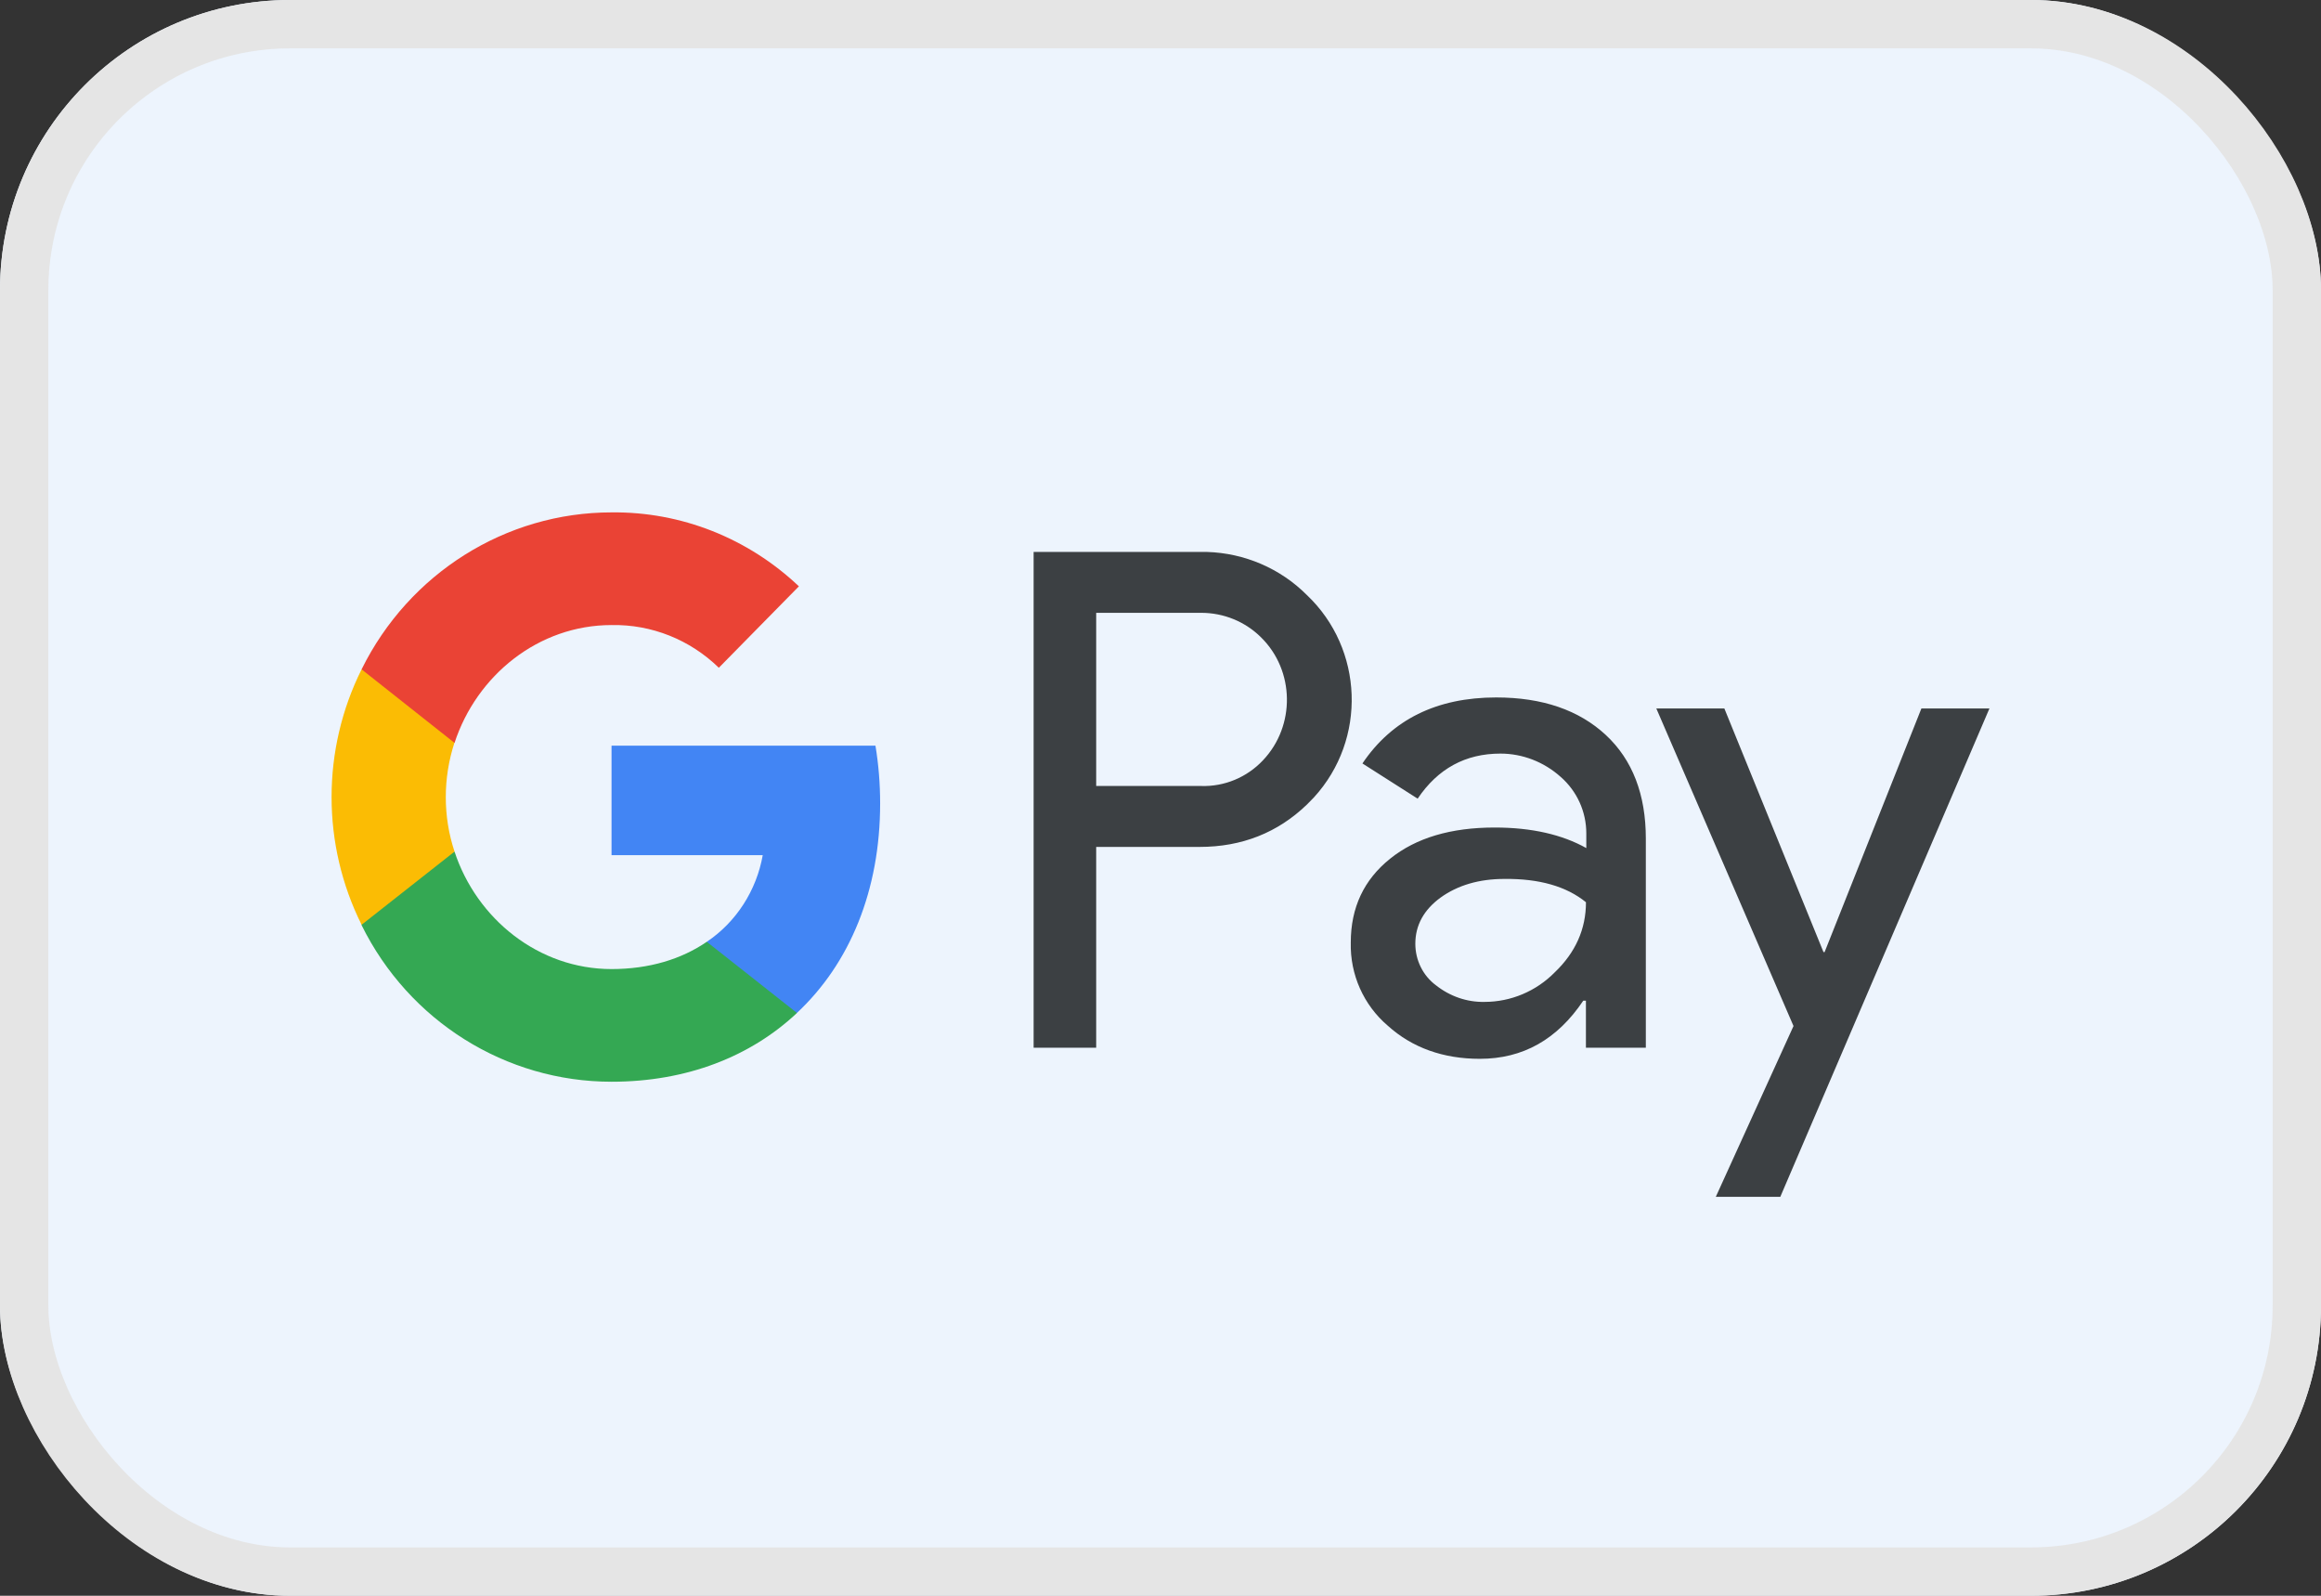 <svg width="48" height="33" viewBox="0 0 48 33" fill="none" xmlns="http://www.w3.org/2000/svg">
<rect x="0" y="0" width="48" height="33" fill="#333333" stroke="none"/>
<rect width="48" height="33" rx="6" fill="#EFF6FF" fill-opacity="0.99"/>
<rect x="0.5" y="0.5" width="47" height="32" rx="5.5" stroke="#E5E5E5" stroke-opacity="0.99"/>
<path d="M37.711 19.689H37.734L39.736 14.651H41.143L36.818 24.75H35.484L37.091 21.218L34.254 14.651H35.661L37.711 19.689ZM30.942 14.423C31.898 14.423 32.654 14.684 33.209 15.199C33.763 15.714 34.037 16.434 34.037 17.342V21.667H32.798V20.694H32.743C32.204 21.496 31.496 21.896 30.604 21.896C29.849 21.896 29.205 21.668 28.699 21.21C28.201 20.785 27.919 20.154 27.935 19.492C27.935 18.765 28.208 18.192 28.747 17.759C29.285 17.325 30.009 17.113 30.91 17.113C31.681 17.113 32.308 17.26 32.806 17.538V17.235C32.806 16.786 32.614 16.361 32.276 16.066C31.93 15.756 31.488 15.584 31.03 15.584C30.307 15.584 29.736 15.895 29.318 16.516L28.176 15.788C28.787 14.881 29.712 14.423 30.942 14.423ZM24.963 11.414C25.736 11.438 26.477 11.753 27.027 12.305C28.201 13.417 28.273 15.289 27.172 16.491L27.027 16.639C26.424 17.219 25.684 17.514 24.808 17.514H22.67V21.667H21.376V11.414H24.963ZM31.111 18.176C30.588 18.176 30.146 18.307 29.793 18.561C29.447 18.814 29.27 19.132 29.27 19.517C29.27 19.86 29.431 20.179 29.696 20.375C29.985 20.604 30.339 20.727 30.701 20.719C31.247 20.719 31.77 20.498 32.156 20.105C32.582 19.697 32.799 19.214 32.799 18.658C32.397 18.331 31.835 18.168 31.111 18.176ZM22.67 16.254H24.84C25.323 16.27 25.789 16.074 26.119 15.723C26.794 15.011 26.778 13.867 26.079 13.18C25.749 12.853 25.307 12.673 24.84 12.673H22.67V16.254Z" fill="#3C4043"/>
<path d="M18.202 16.614C18.202 16.213 18.17 15.812 18.105 15.42H12.647V17.685H15.774C15.645 18.413 15.227 19.067 14.617 19.476V20.947H16.481C17.575 19.925 18.202 18.413 18.202 16.614Z" fill="#4285F4"/>
<path d="M12.647 22.37C14.207 22.37 15.525 21.847 16.482 20.948L14.617 19.476C14.094 19.835 13.427 20.04 12.647 20.04C11.136 20.04 9.858 19.001 9.4 17.611H7.478V19.132C8.459 21.119 10.461 22.37 12.647 22.37Z" fill="#34A853"/>
<path d="M9.4 17.611C9.159 16.884 9.159 16.09 9.4 15.354V13.842H7.478C6.65 15.502 6.65 17.464 7.478 19.124L9.4 17.611Z" fill="#FBBC04"/>
<path d="M12.647 12.926C13.475 12.91 14.271 13.229 14.866 13.809L16.522 12.125C15.469 11.128 14.086 10.58 12.647 10.596C10.461 10.596 8.459 11.855 7.478 13.842L9.4 15.363C9.858 13.965 11.136 12.926 12.647 12.926Z" fill="#EA4335"/>
</svg>
